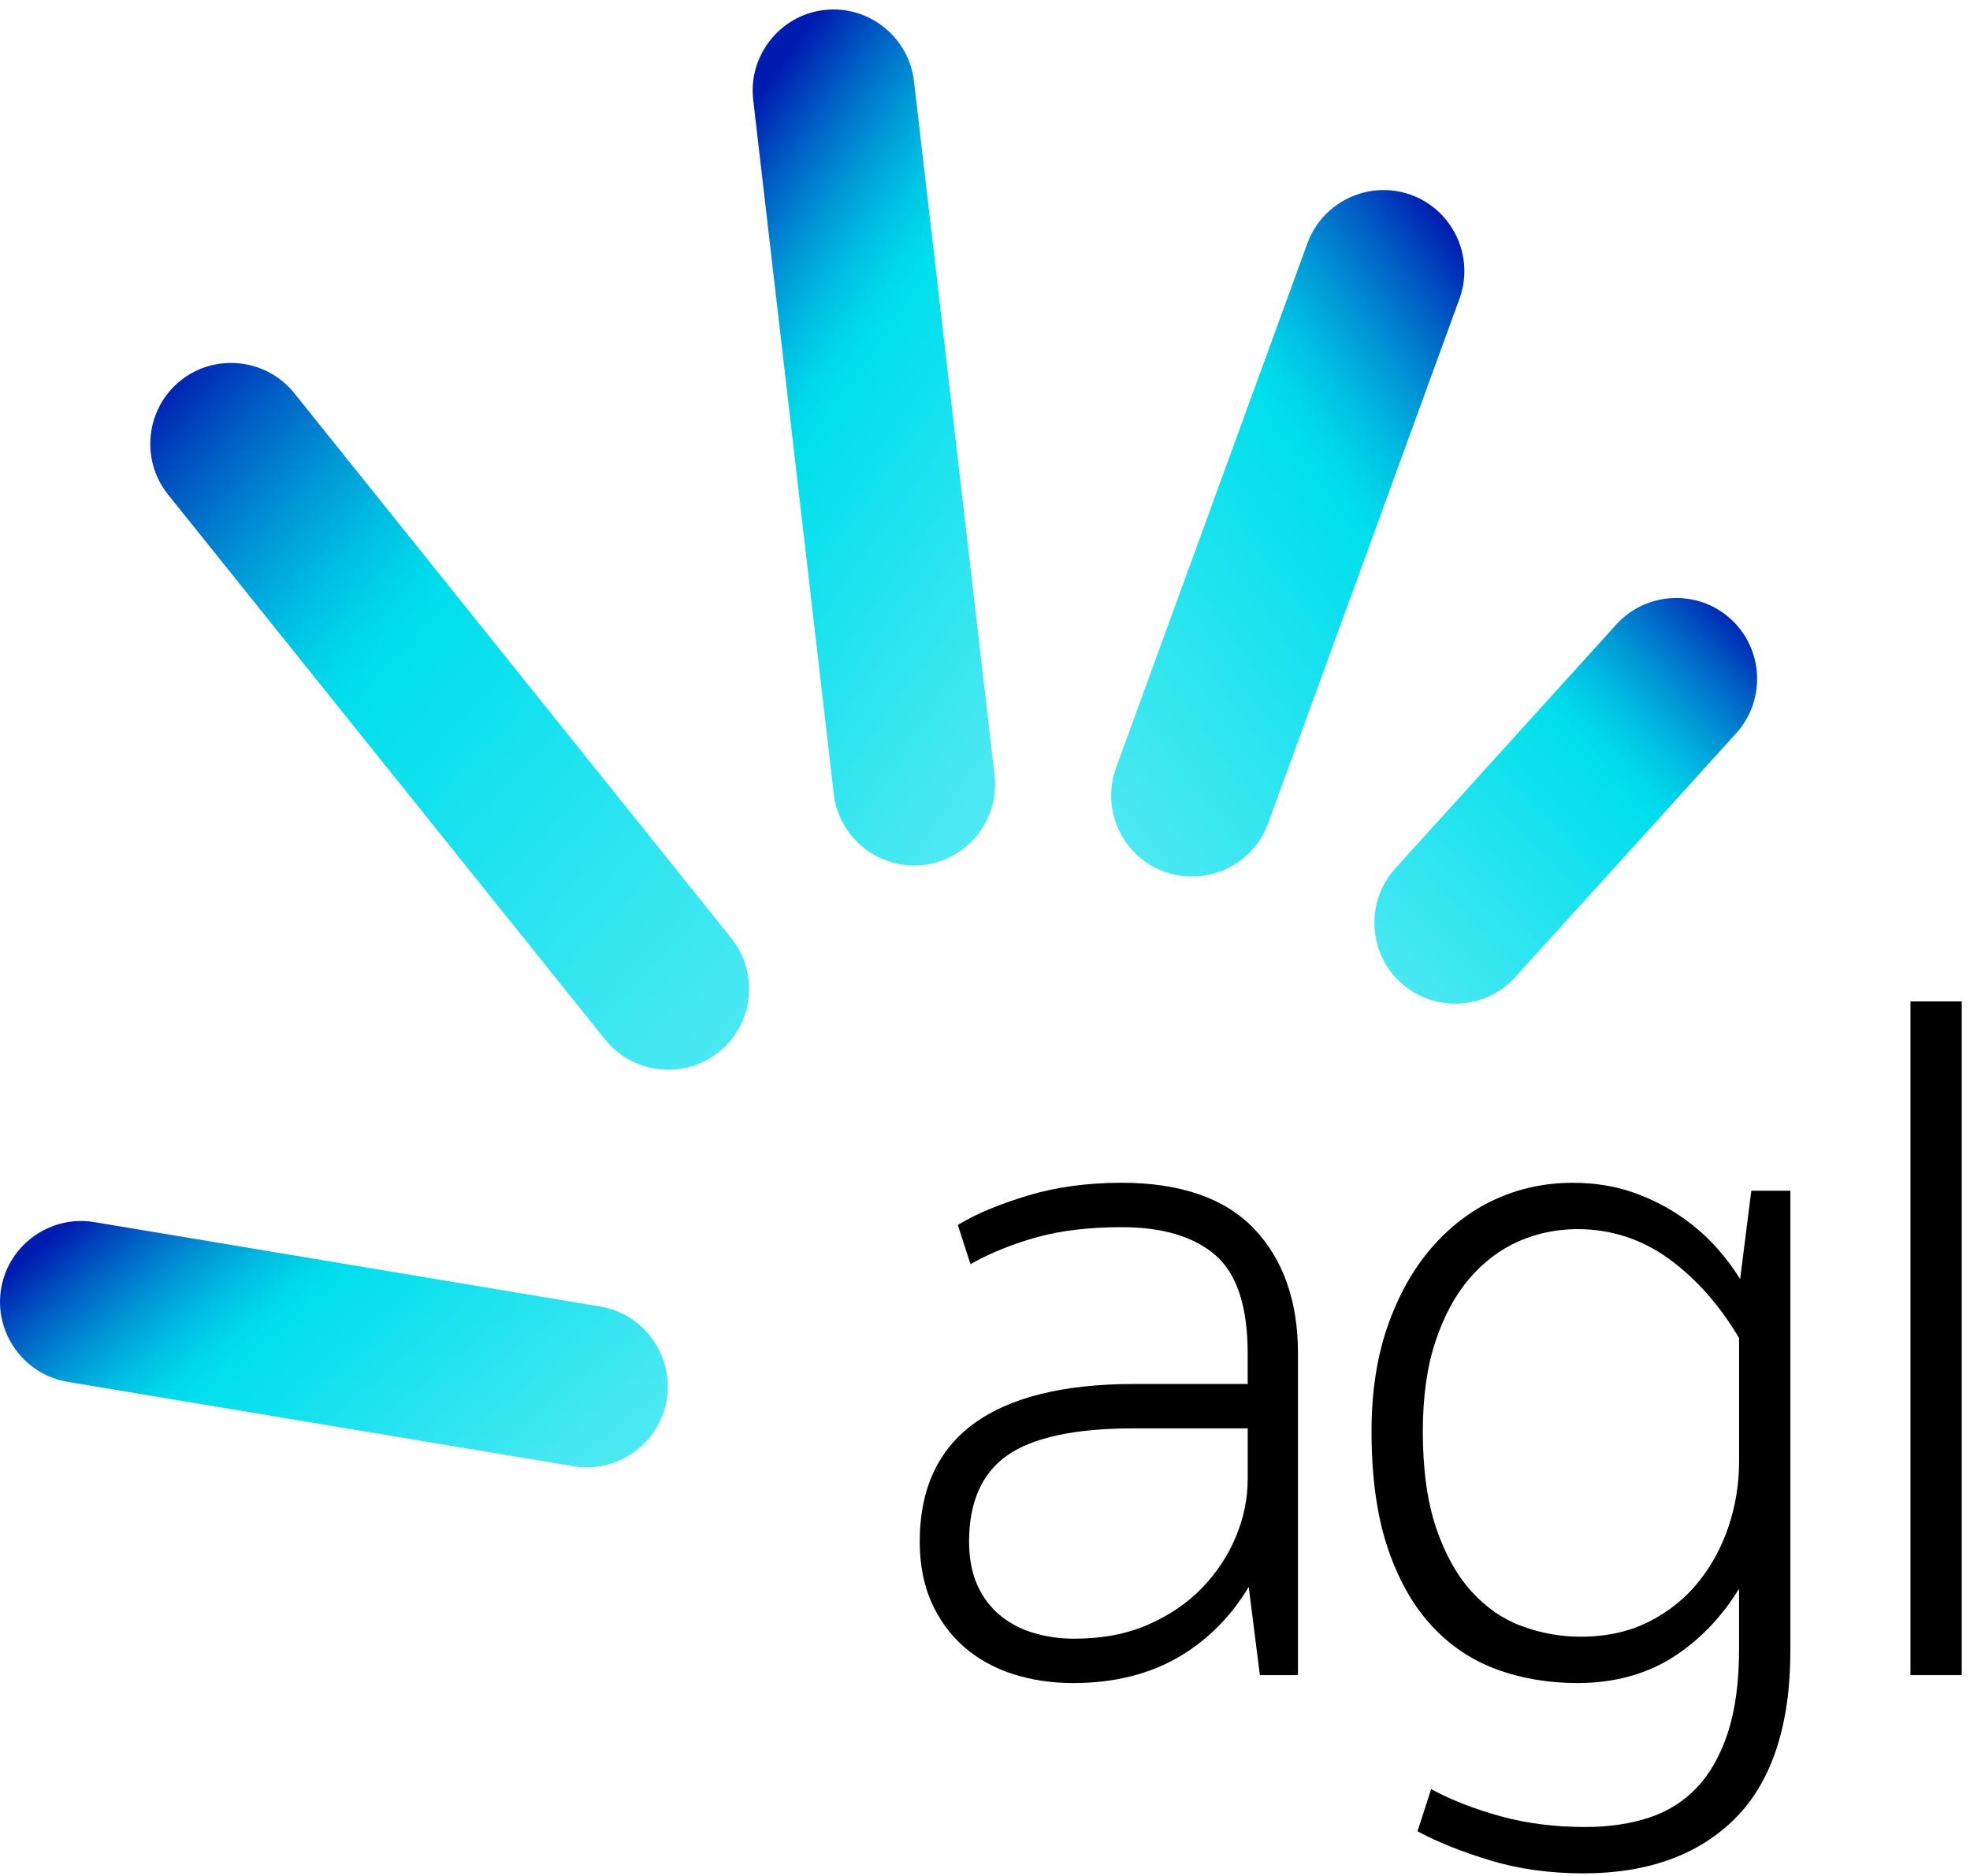 <?xml version="1.0" encoding="UTF-8"?>
<svg width="105px" height="100px" viewBox="0 0 105 100" version="1.1" xmlns="http://www.w3.org/2000/svg" xmlns:xlink="http://www.w3.org/1999/xlink">
    <!-- Generator: Sketch 42 (36781) - http://www.bohemiancoding.com/sketch -->
    <title>logo/primary</title>
    <desc>Created with Sketch.</desc>
    <defs>
        <linearGradient x1="94.909%" y1="97.461%" x2="4.991%" y2="2.475%" id="linearGradient-1">
            <stop stop-color="#4CE9F2" offset="0%"></stop>
            <stop stop-color="#00DFED" offset="60%"></stop>
            <stop stop-color="#00D6EA" offset="64.13%"></stop>
            <stop stop-color="#00BEE3" offset="70.88%"></stop>
            <stop stop-color="#0096D6" offset="79.41%"></stop>
            <stop stop-color="#005FC5" offset="89.37%"></stop>
            <stop stop-color="#001CB0" offset="100%"></stop>
        </linearGradient>
        <linearGradient x1="99.893%" y1="72.157%" x2="0.224%" y2="27.058%" id="linearGradient-2">
            <stop stop-color="#4CE9F2" offset="0%"></stop>
            <stop stop-color="#00DFED" offset="60%"></stop>
            <stop stop-color="#00D6EA" offset="64.13%"></stop>
            <stop stop-color="#00BEE3" offset="70.88%"></stop>
            <stop stop-color="#0096D6" offset="79.41%"></stop>
            <stop stop-color="#005FC5" offset="89.37%"></stop>
            <stop stop-color="#001CB0" offset="100%"></stop>
        </linearGradient>
        <linearGradient x1="70.36%" y1="99.999%" x2="29.408%" y2="0.129%" id="linearGradient-3">
            <stop stop-color="#4CE9F2" offset="0%"></stop>
            <stop stop-color="#00DFED" offset="60%"></stop>
            <stop stop-color="#00D6EA" offset="64.13%"></stop>
            <stop stop-color="#00BEE3" offset="70.88%"></stop>
            <stop stop-color="#0096D6" offset="79.41%"></stop>
            <stop stop-color="#005FC5" offset="89.37%"></stop>
            <stop stop-color="#001CB0" offset="100%"></stop>
        </linearGradient>
        <linearGradient x1="14.973%" y1="99.325%" x2="84.865%" y2="0.748%" id="linearGradient-4">
            <stop stop-color="#4CE9F2" offset="0%"></stop>
            <stop stop-color="#00DFED" offset="60%"></stop>
            <stop stop-color="#00D6EA" offset="64.13%"></stop>
            <stop stop-color="#00BEE3" offset="70.88%"></stop>
            <stop stop-color="#0096D6" offset="79.41%"></stop>
            <stop stop-color="#005FC5" offset="89.37%"></stop>
            <stop stop-color="#001CB0" offset="100%"></stop>
        </linearGradient>
        <linearGradient x1="6.861%" y1="94.911%" x2="93.03%" y2="5.2%" id="linearGradient-5">
            <stop stop-color="#4CE9F2" offset="0%"></stop>
            <stop stop-color="#00DFED" offset="60%"></stop>
            <stop stop-color="#00D6EA" offset="64.13%"></stop>
            <stop stop-color="#00BEE3" offset="70.88%"></stop>
            <stop stop-color="#0096D6" offset="79.41%"></stop>
            <stop stop-color="#005FC5" offset="89.37%"></stop>
            <stop stop-color="#001CB0" offset="100%"></stop>
        </linearGradient>
    </defs>
    <g id="Page-1" stroke="none" stroke-width="1" fill="none" fill-rule="evenodd">
        <g id="agl/logos" transform="translate(-116, -304)">
            <g id="logo/primary" transform="translate(116, 304)">
                <g id="agl" transform="translate(48.966, 53.03)" fill="#000000">
                    <path d="M10.823,10.018 C9.022,10.018 7.355,10.242 5.867,10.686 C4.384,11.128 3.146,11.639 2.19,12.206 L2.085,12.269 L2.761,14.357 L2.923,14.267 C3.929,13.713 5.083,13.254 6.347,12.908 C7.615,12.56 9.121,12.385 10.823,12.385 C12.991,12.385 14.673,12.888 15.818,13.88 C16.957,14.867 17.534,16.624 17.534,19.101 L17.534,20.745 L11.455,20.745 C7.743,20.745 4.888,21.449 2.969,22.835 C1.034,24.232 0.055,26.354 0.055,29.139 C0.055,30.353 0.263,31.441 0.675,32.37 C1.086,33.3 1.668,34.1 2.403,34.747 C3.136,35.392 4.015,35.882 5.018,36.205 C6.013,36.526 7.095,36.688 8.233,36.688 C10.432,36.688 12.36,36.201 13.961,35.239 C15.437,34.353 16.657,33.116 17.59,31.563 L18.185,36.266 L20.214,36.266 L20.214,19.099 C20.214,16.326 19.426,14.095 17.875,12.469 C16.323,10.843 13.949,10.018 10.823,10.018 Z M17.536,23.108 L17.536,25.809 C17.536,26.841 17.327,27.871 16.914,28.867 C16.5,29.868 15.897,30.785 15.123,31.595 C14.348,32.404 13.378,33.068 12.241,33.568 C11.106,34.069 9.777,34.322 8.289,34.322 C7.532,34.322 6.801,34.218 6.114,34.012 C5.432,33.809 4.83,33.489 4.32,33.063 C3.812,32.64 3.408,32.098 3.12,31.454 C2.832,30.808 2.685,30.03 2.685,29.139 C2.685,27.052 3.365,25.513 4.705,24.562 C6.064,23.598 8.335,23.11 11.457,23.11 L17.536,23.11 L17.536,23.108 Z" id="Shape" fill-rule="nonzero"></path>
                    <path d="M43.783,15.15 C43.466,14.637 43.086,14.122 42.647,13.612 C42.094,12.969 41.427,12.375 40.664,11.843 C39.9,11.31 39.027,10.868 38.067,10.53 C37.104,10.19 36.022,10.02 34.848,10.02 C33.39,10.02 32,10.318 30.719,10.906 C29.438,11.494 28.292,12.37 27.314,13.507 C26.338,14.645 25.555,16.047 24.989,17.677 C24.423,19.306 24.135,21.189 24.135,23.274 C24.135,25.642 24.413,27.692 24.961,29.371 C25.51,31.056 26.285,32.462 27.263,33.547 C28.243,34.635 29.418,35.44 30.755,35.938 C32.088,36.435 33.552,36.687 35.111,36.687 C37.139,36.687 38.918,36.18 40.398,35.181 C41.724,34.285 42.841,33.103 43.725,31.658 L43.725,34.897 C43.725,36.63 43.523,38.126 43.125,39.339 C42.73,40.543 42.172,41.528 41.47,42.267 C40.77,43.002 39.911,43.539 38.92,43.865 C37.917,44.193 36.778,44.36 35.535,44.36 C33.903,44.36 32.379,44.166 31.008,43.785 C29.631,43.401 28.443,42.943 27.475,42.424 L27.314,42.338 L26.586,44.587 L26.699,44.646 C27.687,45.176 28.948,45.678 30.449,46.137 C31.955,46.597 33.63,46.831 35.431,46.831 C38.87,46.831 41.598,45.839 43.539,43.88 C45.477,41.921 46.461,38.917 46.461,34.949 L46.461,10.442 L44.378,10.442 L43.783,15.15 Z M43.726,18.296 L43.726,24.911 C43.726,26.052 43.543,27.193 43.18,28.298 C42.818,29.401 42.276,30.407 41.57,31.288 C40.865,32.166 39.974,32.881 38.926,33.414 C37.88,33.946 36.651,34.216 35.272,34.216 C34.203,34.216 33.145,34.024 32.131,33.645 C31.119,33.269 30.217,32.641 29.444,31.783 C28.67,30.922 28.041,29.785 27.574,28.402 C27.107,27.016 26.869,25.291 26.869,23.274 C26.869,21.431 27.097,19.813 27.548,18.462 C27.996,17.114 28.609,15.984 29.367,15.105 C30.121,14.231 31,13.568 31.978,13.138 C32.958,12.709 34.014,12.49 35.111,12.49 C36.901,12.49 38.539,13.022 39.986,14.074 C41.432,15.122 42.69,16.544 43.726,18.296 Z" id="Shape" fill-rule="nonzero"></path>
                    <rect id="Rectangle-path" fill-rule="nonzero" x="52.861" y="0.351" width="2.733" height="35.913"></rect>
                </g>
                <g id="hand">
                    <path d="M9.619,20.291 C11.47,18.806 14.199,19.106 15.684,20.957 L38.983,50.012 C40.467,51.863 40.168,54.593 38.317,56.079 L38.317,56.079 C36.467,57.564 33.738,57.264 32.253,55.413 L8.954,26.359 C7.469,24.507 7.769,21.777 9.619,20.291 L9.619,20.291 Z" id="Shape" fill="url(#linearGradient-1)" fill-rule="nonzero"></path>
                    <path d="M0.06,68.692 C0.45,66.35 2.685,64.754 5.025,65.145 L31.992,69.646 C34.332,70.036 35.927,72.272 35.537,74.613 L35.537,74.613 C35.146,76.955 32.912,78.551 30.571,78.16 L3.603,73.66 C1.263,73.269 -0.331,71.033 0.06,68.692 L0.06,68.692 Z" id="Shape" fill="url(#linearGradient-2)" fill-rule="nonzero"></path>
                    <path d="M43.932,0.533 C46.288,0.26 48.44,1.964 48.715,4.322 L53.01,41.323 C53.283,43.681 51.58,45.834 49.223,46.109 L49.223,46.109 C46.866,46.382 44.714,44.678 44.44,42.32 L40.145,5.319 C39.872,2.961 41.575,0.808 43.932,0.533 L43.932,0.533 Z" id="Shape" fill="url(#linearGradient-3)" fill-rule="nonzero"></path>
                    <path d="M75.216,10.391 C77.446,11.204 78.603,13.694 77.79,15.925 L67.588,43.893 C66.775,46.124 64.286,47.281 62.057,46.468 L62.057,46.468 C59.827,45.655 58.67,43.164 59.483,40.934 L69.685,12.966 C70.499,10.735 72.987,9.578 75.216,10.391 L75.216,10.391 Z" id="Shape" fill="url(#linearGradient-4)" fill-rule="nonzero"></path>
                    <path d="M92.241,32.989 C93.999,34.584 94.133,37.326 92.54,39.084 L80.758,52.09 C79.164,53.848 76.423,53.982 74.665,52.389 L74.665,52.389 C72.907,50.795 72.773,48.053 74.366,46.294 L86.148,33.289 C87.741,31.53 90.483,31.396 92.241,32.989 L92.241,32.989 Z" id="Shape" fill="url(#linearGradient-5)" fill-rule="nonzero"></path>
                </g>
            </g>
        </g>
    </g>
</svg>